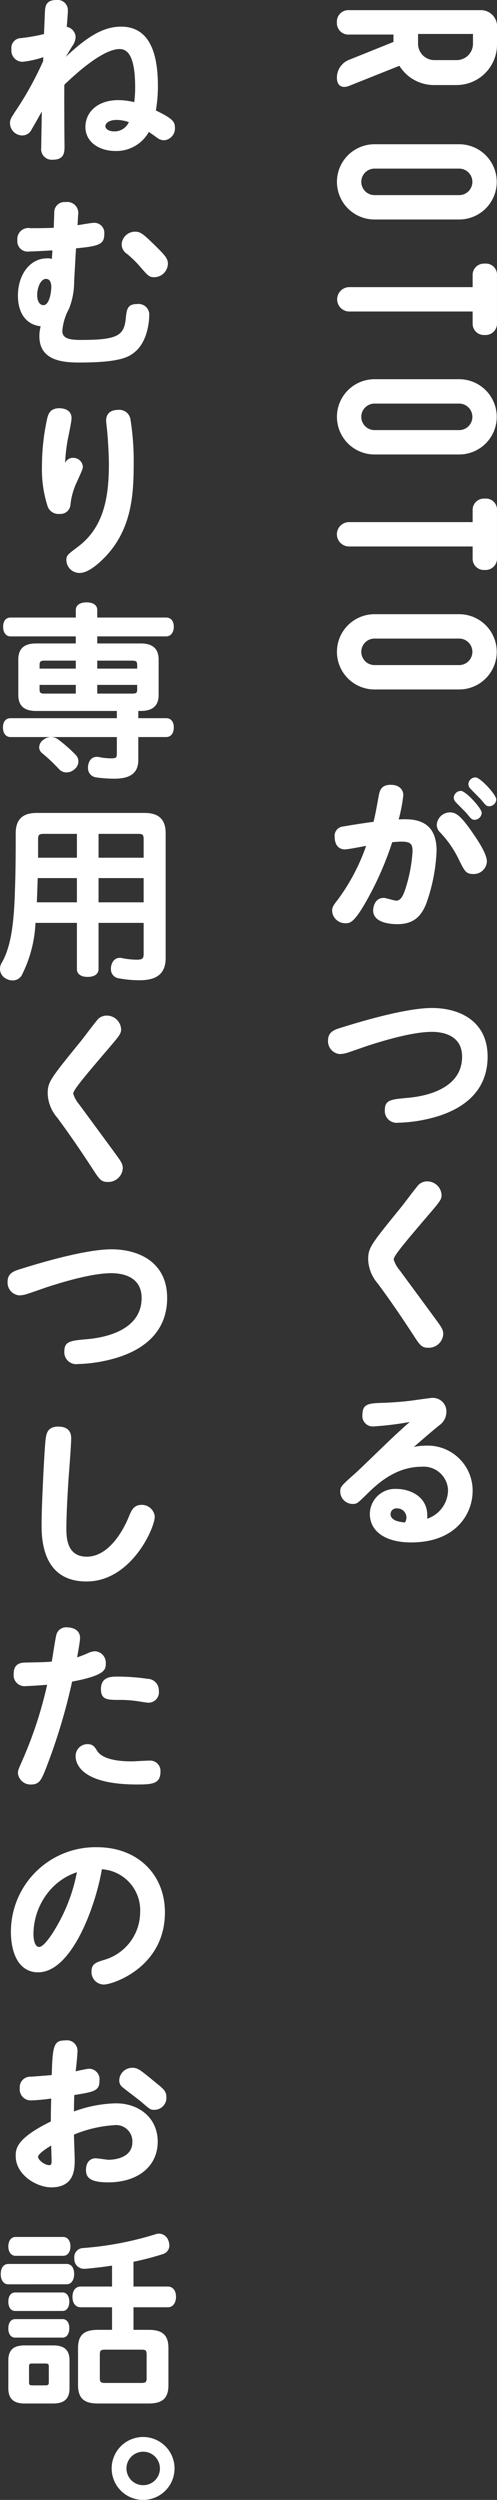 <svg xmlns="http://www.w3.org/2000/svg" width="80.644" height="405.271" viewBox="0 0 80.644 405.271"><rect x="0" y="0" width="80.644" height="405.271" fill="#333333" stroke="none"/><defs><style>.cls-1,.cls-2{fill:#fff;}.cls-2{stroke:#fff;stroke-linecap:round;stroke-linejoin:round;stroke-width:0.3px;}</style></defs><g id="レイヤー_2" data-name="レイヤー 2"><g id="本文"><path class="cls-1" d="M64.81,10.664l-8.169,3.26c-1.194.459-1.974-.046-1.974-1.332A3.089,3.089,0,0,1,56.641,9.7l7.206-2.9V5.6H56.641a1.856,1.856,0,0,1-1.974-1.976,1.856,1.856,0,0,1,1.974-1.976H77.894a2.614,2.614,0,0,1,2.75,2.8V7.211a6.563,6.563,0,0,1-6.562,6.575H70.406A6.575,6.575,0,0,1,64.81,10.664ZM76.747,5.506H67.833V7.119a2.652,2.652,0,0,0,2.619,2.626h3.676a2.652,2.652,0,0,0,2.619-2.626Z"/><path class="cls-1" d="M74.5,35.584H60.773a6.1,6.1,0,1,1,0-12.2H74.5a6.1,6.1,0,1,1,0,12.2Zm0-3.951a2.15,2.15,0,1,0,0-4.3H60.773a2.15,2.15,0,1,0,0,4.3Z"/><path class="cls-1" d="M78.619,42.738h.046a1.8,1.8,0,0,1,1.976,1.928v7.668a1.857,1.857,0,0,1-1.976,1.974h-.046a1.819,1.819,0,0,1-1.928-1.882V50.5H56.64a1.976,1.976,0,0,1,0-3.951H76.691V44.666A1.831,1.831,0,0,1,78.619,42.738Z"/><path class="cls-1" d="M74.5,73.677H60.773a6.1,6.1,0,1,1,0-12.2H74.5a6.1,6.1,0,1,1,0,12.2Zm0-3.95a2.15,2.15,0,1,0,0-4.3H60.773a2.15,2.15,0,1,0,0,4.3Z"/><path class="cls-1" d="M78.619,80.831h.046a1.8,1.8,0,0,1,1.976,1.928v7.668A1.857,1.857,0,0,1,78.665,92.4h-.046a1.819,1.819,0,0,1-1.928-1.882V88.591H56.64a1.975,1.975,0,0,1,0-3.95H76.691V82.759A1.831,1.831,0,0,1,78.619,80.831Z"/><path class="cls-1" d="M74.5,111.771H60.773a6.1,6.1,0,1,1,0-12.2H74.5a6.1,6.1,0,1,1,0,12.2Zm0-3.951a2.15,2.15,0,1,0,0-4.3H60.773a2.15,2.15,0,1,0,0,4.3Z"/><path class="cls-1" d="M59.65,145.709c-2.19,3.96-2.879,3.96-3.6,3.96a2.125,2.125,0,0,1-2.16-2.01c0-.63.24-.93.961-1.86a32.868,32.868,0,0,0,4.559-8.67c-.54.09-2.94.57-3.42.57-1.62,0-1.68-1.65-1.68-1.95a1.525,1.525,0,0,1,1.44-1.77c.57-.12,3.841-.63,4.86-.75.36-1.5.39-1.74.84-4.2.18-1.02.51-1.8,1.95-1.8,1.35,0,2.041.75,2.041,1.71a26.377,26.377,0,0,1-.75,3.9c2.039-.09,6.15-.27,6.15,5.07a28.724,28.724,0,0,1-1.711,8.67c-.72,1.71-1.8,3.24-4.619,3.24-.721,0-3.961-.06-3.961-2.22,0-.36.15-2.04,1.74-2.04.3,0,1.68.45,1.981.45.75,0,1.17-.75,1.619-2.25a24.873,24.873,0,0,0,1.051-5.73c0-1.14-.241-1.59-1.8-1.59-.48,0-1.049.06-1.5.09A51.87,51.87,0,0,1,59.65,145.709ZM73.06,131.7c.9,0,1.68.57,3.24,2.76,1.17,1.65,2.7,3.93,2.7,5.19a2.129,2.129,0,0,1-2.22,2.04c-1.17,0-1.41-.48-2.339-2.37a16.941,16.941,0,0,0-3.031-4.38,1.727,1.727,0,0,1-.54-1.23A2.152,2.152,0,0,1,73.06,131.7Zm1.74-3.48c.75,0,3.36,2.79,3.36,3.57a1.18,1.18,0,0,1-1.17,1.11c-.45,0-.63-.27-1.2-.96-.24-.3-1.529-1.56-1.8-1.86a1.087,1.087,0,0,1-.36-.78A1.156,1.156,0,0,1,74.8,128.219Zm2.37-2.19c.75,0,3.36,2.79,3.36,3.6a1.178,1.178,0,0,1-1.17,1.08c-.39,0-.54-.15-1.2-.96-.24-.3-1.53-1.56-1.8-1.86a1.131,1.131,0,0,1-.36-.78A1.156,1.156,0,0,1,77.17,126.029Z"/><path class="cls-1" d="M70.06,167.279c-2.61,0-6.48.99-10.11,2.16-.6.18-3.24,1.14-3.81,1.29a4.876,4.876,0,0,1-.99.15,2.078,2.078,0,0,1-1.92-2.19c0-1.44,1.05-1.77,2.25-2.13,2.31-.72,10.17-3.15,14.611-3.15,4.409,0,9.029,2.07,9.029,7.89,0,6.15-4.74,8.73-8.58,9.81a24.086,24.086,0,0,1-5.91.9,1.923,1.923,0,0,1-2.189-2.04c0-1.65.99-1.74,3.57-1.98,1.409-.12,8.969-.781,8.969-6.69C74.98,167.489,71.23,167.279,70.06,167.279Z"/><path class="cls-1" d="M71.65,193.739c0,.75-.27,1.05-2.61,3.78-3.48,4.08-5.16,6.09-5.16,6.66a4.885,4.885,0,0,0,.99,1.77c.96,1.32,5.221,7.08,6.061,8.25.84,1.14.989,1.5.989,2.1a2.354,2.354,0,0,1-2.43,2.19c-1.049,0-1.32-.36-2.43-2.07-1.35-2.07-3.36-5.1-5.76-8.34a6.287,6.287,0,0,1-1.56-3.87c0-1.92.361-2.37,5.31-8.46.75-.93,1.86-2.46,2.61-3.36a1.953,1.953,0,0,1,1.62-.87A2.328,2.328,0,0,1,71.65,193.739Z"/><path class="cls-1" d="M72.7,241.559a3.958,3.958,0,0,0-4.29-3.78c-4.38,0-7.41,3-8.94,4.5s-1.59,1.53-2.25,1.53a2.018,2.018,0,0,1-2.01-1.95c0-.84.09-.93,2.52-3.09.93-.84,4.89-4.71,5.73-5.49.36-.33,1.74-1.65,3.03-2.76a50.54,50.54,0,0,1-5.82.72,1.691,1.691,0,0,1-1.86-1.92c0-1.77,1.14-1.8,2.91-1.89a49.929,49.929,0,0,0,5.221-.39c1.049-.15,2.939-.42,3.179-.42a2.19,2.19,0,0,1,2.311,2.25,2.69,2.69,0,0,1-1.231,2.25c-1.2.99-1.38,1.14-4.05,3.45a9.422,9.422,0,0,1,1.98-.21,7.294,7.294,0,0,1,7.561,7.32c0,3.69-2.67,8.37-9.991,8.37-4.14,0-6.689-1.77-6.689-4.65a4.1,4.1,0,0,1,4.409-4.02c1.8,0,5.22,1.05,4.89,4.829A4.941,4.941,0,0,0,72.7,241.559Zm-6.75,4.38a1.5,1.5,0,0,0-1.53-1.41.948.948,0,0,0-1.05.929c0,1.081,1.53,1.291,2.34,1.351A1.585,1.585,0,0,0,65.95,245.939Z"/><path class="cls-1" d="M19.65,4.32c4.38,0,5.97,3.87,5.97,9.6a22.834,22.834,0,0,1-.33,3.99c2.67,1.29,3.09,1.8,3.09,2.76a1.921,1.921,0,0,1-1.74,2.07,1.878,1.878,0,0,1-1.2-.45c-.6-.42-.84-.6-1.29-.9a6.04,6.04,0,0,1-5.4,3.09c-2.64,0-4.89-1.44-4.89-3.9,0-2.28,1.83-4.35,5.37-4.35a11.471,11.471,0,0,1,2.55.33,17.117,17.117,0,0,0,.15-2.4c0-5.28-1.32-6.21-2.52-6.21-2.61,0-6.81,3.69-8.97,5.79-.03,1.11,0,8.22.03,9.93,0,.96,0,2.22-1.89,2.22a1.715,1.715,0,0,1-1.89-1.95c0-.93.09-5.01.09-5.85-.27.45-1.35,2.43-1.62,2.82a1.677,1.677,0,0,1-1.59,1.05,2.019,2.019,0,0,1-1.95-2.01c0-.6.15-.81,1.44-2.76A53.657,53.657,0,0,0,6.99,9.93a4.645,4.645,0,0,0,.03-.66,15.811,15.811,0,0,1-3.36.75,1.81,1.81,0,0,1-1.8-2.01A1.59,1.59,0,0,1,3.39,6.18a28.7,28.7,0,0,0,3.75-.66c.06-1.35.15-3.81.18-4.02C7.41.93,7.53,0,9.15,0a1.663,1.663,0,0,1,1.86,1.74c0,.42-.15,2.25-.18,2.61a1.766,1.766,0,0,1,1.44,1.68,2.756,2.756,0,0,1-.54,1.44c-.21.33-.3.48-1.05,1.74C14.25,5.85,16.83,4.32,19.65,4.32Zm-.69,15.12c-1.23,0-1.86.51-1.86,1.02,0,.39.48.84,1.41.84a2.542,2.542,0,0,0,2.4-1.5A6.272,6.272,0,0,0,18.96,19.44Z"/><path class="cls-1" d="M8.805,34.5a1.661,1.661,0,0,1,1.86-1.74,1.777,1.777,0,0,1,2.01,2.07l-.09,1.68c.42-.06,2.28-.39,2.67-.39a1.632,1.632,0,0,1,1.665,1.83c0,1.68-.87,1.95-4.59,2.31l-.3,5.34a11.978,11.978,0,0,1-.839,4.471,8.9,8.9,0,0,0-1.08,3.569c0,1.26,1.17,1.47,3.09,1.47,5.91,0,6.9-.75,7.2-3.39.15-1.53.24-2.429,1.83-2.429a1.736,1.736,0,0,1,1.98,1.889c0,.121,0,4.02-2.4,5.94-.9.72-2.25,1.651-8.91,1.651-2.58,0-6.51-.24-6.51-4.261A6.179,6.179,0,0,1,6.6,52.89C4.23,52.65,2.91,50.73,2.91,47.94c0-3.419,1.95-6.06,4.73-6.06a2.242,2.242,0,0,1,.776.09l.089-1.38c-.477.03-3.2.181-3.765.181A1.673,1.673,0,0,1,2.82,38.94a1.785,1.785,0,0,1,2.1-1.95c1.744,0,2.347,0,3.8-.06ZM6.03,47.821c0,1.109.477,1.649,1.014,1.649,1.044,0,1.282-2.37,1.282-2.939,0-.48-.119-1.321-.864-1.321C6.567,45.21,6.03,46.71,6.03,47.821ZM24.96,39.6c1.92,1.89,2.28,2.31,2.28,3.181a2.234,2.234,0,0,1-2.19,2.159c-.81,0-.99-.18-2.19-1.56a17.4,17.4,0,0,0-2.25-2.22,1.87,1.87,0,0,1-.87-1.5,2.165,2.165,0,0,1,2.19-2.1C22.77,37.561,23.19,37.89,24.96,39.6Z"/><path class="cls-1" d="M11.85,74.22a1.552,1.552,0,0,1,1.59,1.41c0,.36-.09.57-.99,2.55a11.118,11.118,0,0,0-1.02,3.69,1.624,1.624,0,0,1-1.77,1.441,1.841,1.841,0,0,1-1.95-1.29,19.366,19.366,0,0,1-.9-6.48,35.938,35.938,0,0,1,.81-7.531c.18-.78.42-1.83,2.01-1.83.27,0,1.98.03,1.98,1.621,0,.6-.6,3.3-.69,3.869a28.525,28.525,0,0,0-.36,3.391A1.38,1.38,0,0,1,11.85,74.22Zm9.33-6.149a42.612,42.612,0,0,1,.51,7.349c0,5.19-.51,10.02-3.99,14.16-.27.33-2.85,3.3-4.74,3.3a2.115,2.115,0,0,1-2.19-2.069c0-.75.18-.9,1.86-2.161,4.14-3.089,5.04-7.859,5.04-13.379,0-1.411-.15-4.021-.27-5.25-.03-.421-.18-1.561-.18-1.831,0-1.2.81-1.74,1.92-1.74A1.83,1.83,0,0,1,21.18,68.071Z"/><path class="cls-2" d="M5.88,115.109c-1.89,0-2.76-.779-2.76-2.457v-5.733c0-1.678.87-2.457,2.76-2.457h6.57v-1.443H1.71c-.66,0-1.05-.57-1.05-1.408,0-.869.39-1.349,1.05-1.349H12.45v-1.38c0-.69.63-1.08,1.59-1.08.99,0,1.59.39,1.59,1.08v1.38H26.94c.69,0,1.11.48,1.11,1.319,0,.868-.42,1.438-1.11,1.438H15.63v1.443h7.2c1.86,0,2.76.779,2.76,2.486v5.7c0,1.678-.9,2.457-2.76,2.457h-.54v1.473h4.68c.69,0,1.08.51,1.08,1.348s-.39,1.409-1.08,1.409H22.29v3.871c0,1.98-1.17,2.88-3.75,2.88a20.669,20.669,0,0,1-2.91-.21,1.347,1.347,0,0,1-1.2-1.41,1.971,1.971,0,0,1,.03-.419c.15-.75.57-1.2,1.26-1.2a1.021,1.021,0,0,1,.3.03,10.166,10.166,0,0,0,2.04.21c.84,0,1.05-.18,1.05-.87v-2.881H1.71c-.69,0-1.08-.57-1.08-1.409s.39-1.348,1.08-1.348h17.4v-1.473Zm1.38-8.161c-.75,0-.99.181-.99.873v.721h6.18v-1.594Zm-.99,3.931v.871c0,.692.24.842.99.842h5.19v-1.713Zm5.94,11.641a1.38,1.38,0,0,1,.36.9,1.481,1.481,0,0,1-.54,1.141,1.867,1.867,0,0,1-1.23.51,1.524,1.524,0,0,1-1.08-.451,28.214,28.214,0,0,0-2.79-2.64,1.063,1.063,0,0,1-.42-.871,1.333,1.333,0,0,1,.57-1.02,1.868,1.868,0,0,1,1.2-.45,1.731,1.731,0,0,1,1.11.39A23.329,23.329,0,0,1,12.21,122.52Zm10.2-13.978v-.721c0-.692-.24-.873-.99-.873H15.63v1.594Zm-.99,4.05c.75,0,.99-.15.99-.842v-.871H15.63v1.713Z"/><path class="cls-2" d="M5.61,149.46a20.527,20.527,0,0,1-2.13,8.4,1.518,1.518,0,0,1-1.44.93,1.948,1.948,0,0,1-.93-.24,1.645,1.645,0,0,1-.96-1.47,1.75,1.75,0,0,1,.18-.78c1.62-2.7,2.1-6.63,2.25-12.15.09-2.31.12-5.19.12-9.06,0-2.22,1.11-3.15,3.24-3.15H23.46c2.16,0,3.27.93,3.27,3.15v20.22c0,2.37-1.29,3.45-4.05,3.45a18.085,18.085,0,0,1-3.33-.3,1.322,1.322,0,0,1-1.2-1.38,2.125,2.125,0,0,1,.03-.42c.18-.87.69-1.23,1.26-1.23a1.021,1.021,0,0,1,.3.03,12.514,12.514,0,0,0,2.43.27c1.02,0,1.29-.24,1.29-1.11v-5.16H15.84v7.65c0,.72-.63,1.11-1.62,1.11-.96,0-1.59-.39-1.59-1.11v-7.65Zm.36-7.26c-.03,1.05-.09,2.94-.15,4.23h6.81V142.2Zm6.66-3v-4.17H7.05c-.75,0-1.02.21-1.02,1.02v3.15Zm10.83-3.15c0-.81-.24-1.02-.99-1.02H15.84v4.17h7.62Zm0,6.15H15.84v4.23h7.62Z"/><path class="cls-1" d="M19.65,166.86c0,.75-.27,1.05-2.61,3.78-3.48,4.08-5.16,6.09-5.16,6.661a4.9,4.9,0,0,0,.99,1.77c.96,1.319,5.22,7.079,6.06,8.25.84,1.139.99,1.5.99,2.1a2.355,2.355,0,0,1-2.43,2.19c-1.05,0-1.32-.36-2.43-2.069-1.35-2.071-3.36-5.1-5.76-8.341a6.287,6.287,0,0,1-1.56-3.87c0-1.92.36-2.37,5.31-8.46.75-.93,1.86-2.46,2.61-3.36a1.953,1.953,0,0,1,1.62-.87A2.328,2.328,0,0,1,19.65,166.86Z"/><path class="cls-1" d="M18.06,206.4c-2.61,0-6.48.99-10.11,2.16-.6.18-3.24,1.14-3.81,1.29a4.9,4.9,0,0,1-.99.15,2.077,2.077,0,0,1-1.92-2.19c0-1.44,1.05-1.77,2.25-2.13,2.31-.72,10.17-3.15,14.61-3.15,4.41,0,9.03,2.07,9.03,7.89,0,6.15-4.74,8.73-8.58,9.81a24.086,24.086,0,0,1-5.91.9,1.924,1.924,0,0,1-2.19-2.04c0-1.65.99-1.74,3.57-1.98,1.41-.12,8.97-.78,8.97-6.69C22.98,206.61,19.23,206.4,18.06,206.4Z"/><path class="cls-1" d="M11.55,233.19c0,1.17-.42,6.27-.48,7.32s-.3,4.8-.3,7.23c0,1.35,0,4.62,3.3,4.62,3.84,0,6.18-4.86,6.81-6.42.42-1.02.78-1.98,2.1-1.98a2.105,2.105,0,0,1,2.13,1.89c0,1.89-3.84,10.53-11.07,10.53-7.29,0-7.29-7.109-7.29-9.3,0-2.88.39-10.74.6-13.259.12-1.231.21-2.55,2.1-2.55C11.55,231.271,11.55,232.771,11.55,233.19Z"/><path class="cls-1" d="M9.18,264.9a1.63,1.63,0,0,1,1.77-1.079c.3,0,2.04.089,2.04,1.74,0,.51-.36,2.46-.48,3.119.24-.09.6-.18,1.71-.659a2.906,2.906,0,0,1,1.2-.331,1.853,1.853,0,0,1,1.74,1.98c0,.96,0,1.92-5.46,2.94a95.214,95.214,0,0,1-4.35,14.34c-.63,1.53-.96,2.341-2.28,2.341a2.041,2.041,0,0,1-2.16-1.861c0-.45.09-.6.78-2.19a65.8,65.8,0,0,0,3.96-12.12c-.66.06-2.73.21-3.36.21a1.784,1.784,0,0,1-2.07-1.98c0-1.8,1.32-1.829,2.1-1.829,2.37-.061,2.64-.031,4.08-.151C8.61,268.2,9,265.44,9.18,264.9Zm6.57,18.93c1.08,1.711,4.71,1.711,5.64,1.711.42,0,2.28-.121,2.79-.121a1.685,1.685,0,0,1,1.86,1.74c0,1.98-1.2,2.131-3.78,2.131-9.09,0-9.99-3.391-9.99-4.591a1.919,1.919,0,0,1,1.95-1.95C15.09,282.75,15.39,283.23,15.75,283.83Zm8.34-7.8c-.27,0-1.38-.181-1.74-.24a19.256,19.256,0,0,0-2.94-.211c-1.98,0-3.03,0-3.03-1.769,0-2.01,1.71-2.01,2.64-2.01a34.165,34.165,0,0,1,4.92.359,1.864,1.864,0,0,1,1.83,1.92A1.692,1.692,0,0,1,24.09,276.031Z"/><path class="cls-1" d="M6.18,319.74c-2.91,0-4.41-2.73-4.41-6.63a13.717,13.717,0,0,1,13.98-13.65c6.57,0,11.01,4.41,11.01,10.56,0,8.91-8.46,11.7-9.9,11.7a2.013,2.013,0,0,1-2.01-2.13c0-1.23.78-1.47,1.92-1.83a8.075,8.075,0,0,0,5.97-7.71,6.666,6.666,0,0,0-6.21-7.02C15.51,309.03,11.64,319.74,6.18,319.74ZM8.22,306.3a10.905,10.905,0,0,0-2.79,7.23c0,1.2.33,2.1.9,2.1.72,0,1.86-1.65,2.58-2.85a27.931,27.931,0,0,0,3.57-9.27A9.926,9.926,0,0,0,8.22,306.3Z"/><path class="cls-1" d="M10.59,330.78a1.7,1.7,0,0,1,1.98,1.8c0,.51-.21,2.67-.3,3.21.51-.12,1.92-.42,2.16-.42a1.714,1.714,0,0,1,1.71,1.95c0,1.62-.84,1.8-4.08,2.31-.03.3-.06,1.8-.06,2.67a20.765,20.765,0,0,1,6.81-1.32c3.87,0,6.78,2.46,6.78,6.21,0,4.05-3.27,6.6-8.04,6.6-2.97,0-3.6-.81-3.6-2.01,0-1.11.57-1.89,1.56-1.89.36,0,1.86.24,2.1.24.57,0,3.87-.12,3.87-2.88a2.644,2.644,0,0,0-2.97-2.73A20.312,20.312,0,0,0,12,346.05c0,.63.12,3.48.12,4.05,0,1.47,0,4.5-3.81,4.5-2.31,0-5.76-1.98-5.76-5.07,0-1.11,0-2.82,5.7-5.61,0-.75,0-1.71.06-3.72a28.488,28.488,0,0,1-3.18.3,1.786,1.786,0,0,1-1.92-1.98,1.7,1.7,0,0,1,1.77-1.86c.54-.03,2.94-.21,3.42-.27C8.52,331.53,8.76,330.78,10.59,330.78ZM6.18,349.65c0,.54,1.11,1.35,1.8,1.35.39,0,.39-.24.39-.75,0-.36-.06-2.04-.06-2.43C8.16,347.91,6.18,349.08,6.18,349.65Zm19.23-11.91c1.11.9,1.59,1.29,1.59,2.25a1.949,1.949,0,0,1-1.95,2.04c-.63,0-.63,0-2.16-1.32-.45-.39-2.55-1.95-2.97-2.31a1.391,1.391,0,0,1-.57-1.17,2.1,2.1,0,0,1,2.13-2.01C22.35,335.22,22.65,335.46,25.41,337.74Z"/><path class="cls-2" d="M1.352,370.168c-.72,0-1.08-.659-1.08-1.5,0-.868.36-1.5,1.08-1.5h9.477c.69,0,1.051.63,1.051,1.468s-.361,1.528-1.051,1.528Zm1.169-4.619c-.629,0-1.019-.57-1.019-1.379s.39-1.378,1.019-1.378h7.738c.63,0,1.02.57,1.02,1.378s-.39,1.379-1.02,1.379Zm-.06,8.94c-.659,0-.959-.6-.959-1.349s.3-1.348.959-1.348H10.17c.6,0,.928.6.928,1.348s-.329,1.349-.928,1.349Zm0,4.32c-.659,0-.959-.6-.959-1.349s.3-1.348.959-1.348H10.17c.6,0,.928.57.928,1.318s-.329,1.379-.928,1.379Zm8.668,8.373c0,1.618-.81,2.307-2.488,2.307H3.989c-1.678,0-2.487-.689-2.487-2.307v-4.533c0-1.618.809-2.277,2.487-2.277H8.641c1.678,0,2.488.659,2.488,2.277Zm-3.057-3.543c0-.51-.21-.63-.721-.63h-2.1c-.511,0-.691.12-.691.63v2.553c0,.51.18.66.691.66h2.1c.511,0,.721-.15.721-.66Zm5.01-9.749c-.751,0-1.172-.63-1.172-1.53s.421-1.53,1.172-1.53H18.33v-3.718c-1.561.24-3.091.42-4.5.54h-.18a1.408,1.408,0,0,1-1.44-1.38v-.24a1.31,1.31,0,0,1,1.231-1.44,52.793,52.793,0,0,0,11.849-2.25,1.653,1.653,0,0,1,.509-.09,1.493,1.493,0,0,1,1.378,1.02,2.062,2.062,0,0,1,.15.72,1.287,1.287,0,0,1-.869,1.26,45.251,45.251,0,0,1-4.949,1.29v4.288h5.728c.75,0,1.17.63,1.17,1.5,0,.9-.42,1.56-1.17,1.56H21.51v3.96h2.582c2.127,0,3.086.721,3.086,2.82v5.97c0,2.131-.959,2.85-3.086,2.85H15.9c-2.128,0-3.087-.719-3.087-2.85v-5.97c0-2.1.959-2.82,3.087-2.82H18.33v-3.96Zm9.869,12.57c.781,0,.991-.21.991-.929V381.69c0-.72-.21-.93-.991-.93H17.009c-.72,0-.961.21-.961.93v3.841c0,.719.241.929.961.929Z"/><path class="cls-1" d="M28.32,400.17a5.1,5.1,0,1,1-5.1-5.1A5.1,5.1,0,0,1,28.32,400.17Zm-7.8,0a2.715,2.715,0,0,0,5.43,0,2.715,2.715,0,1,0-5.43,0Z"/></g></g></svg>